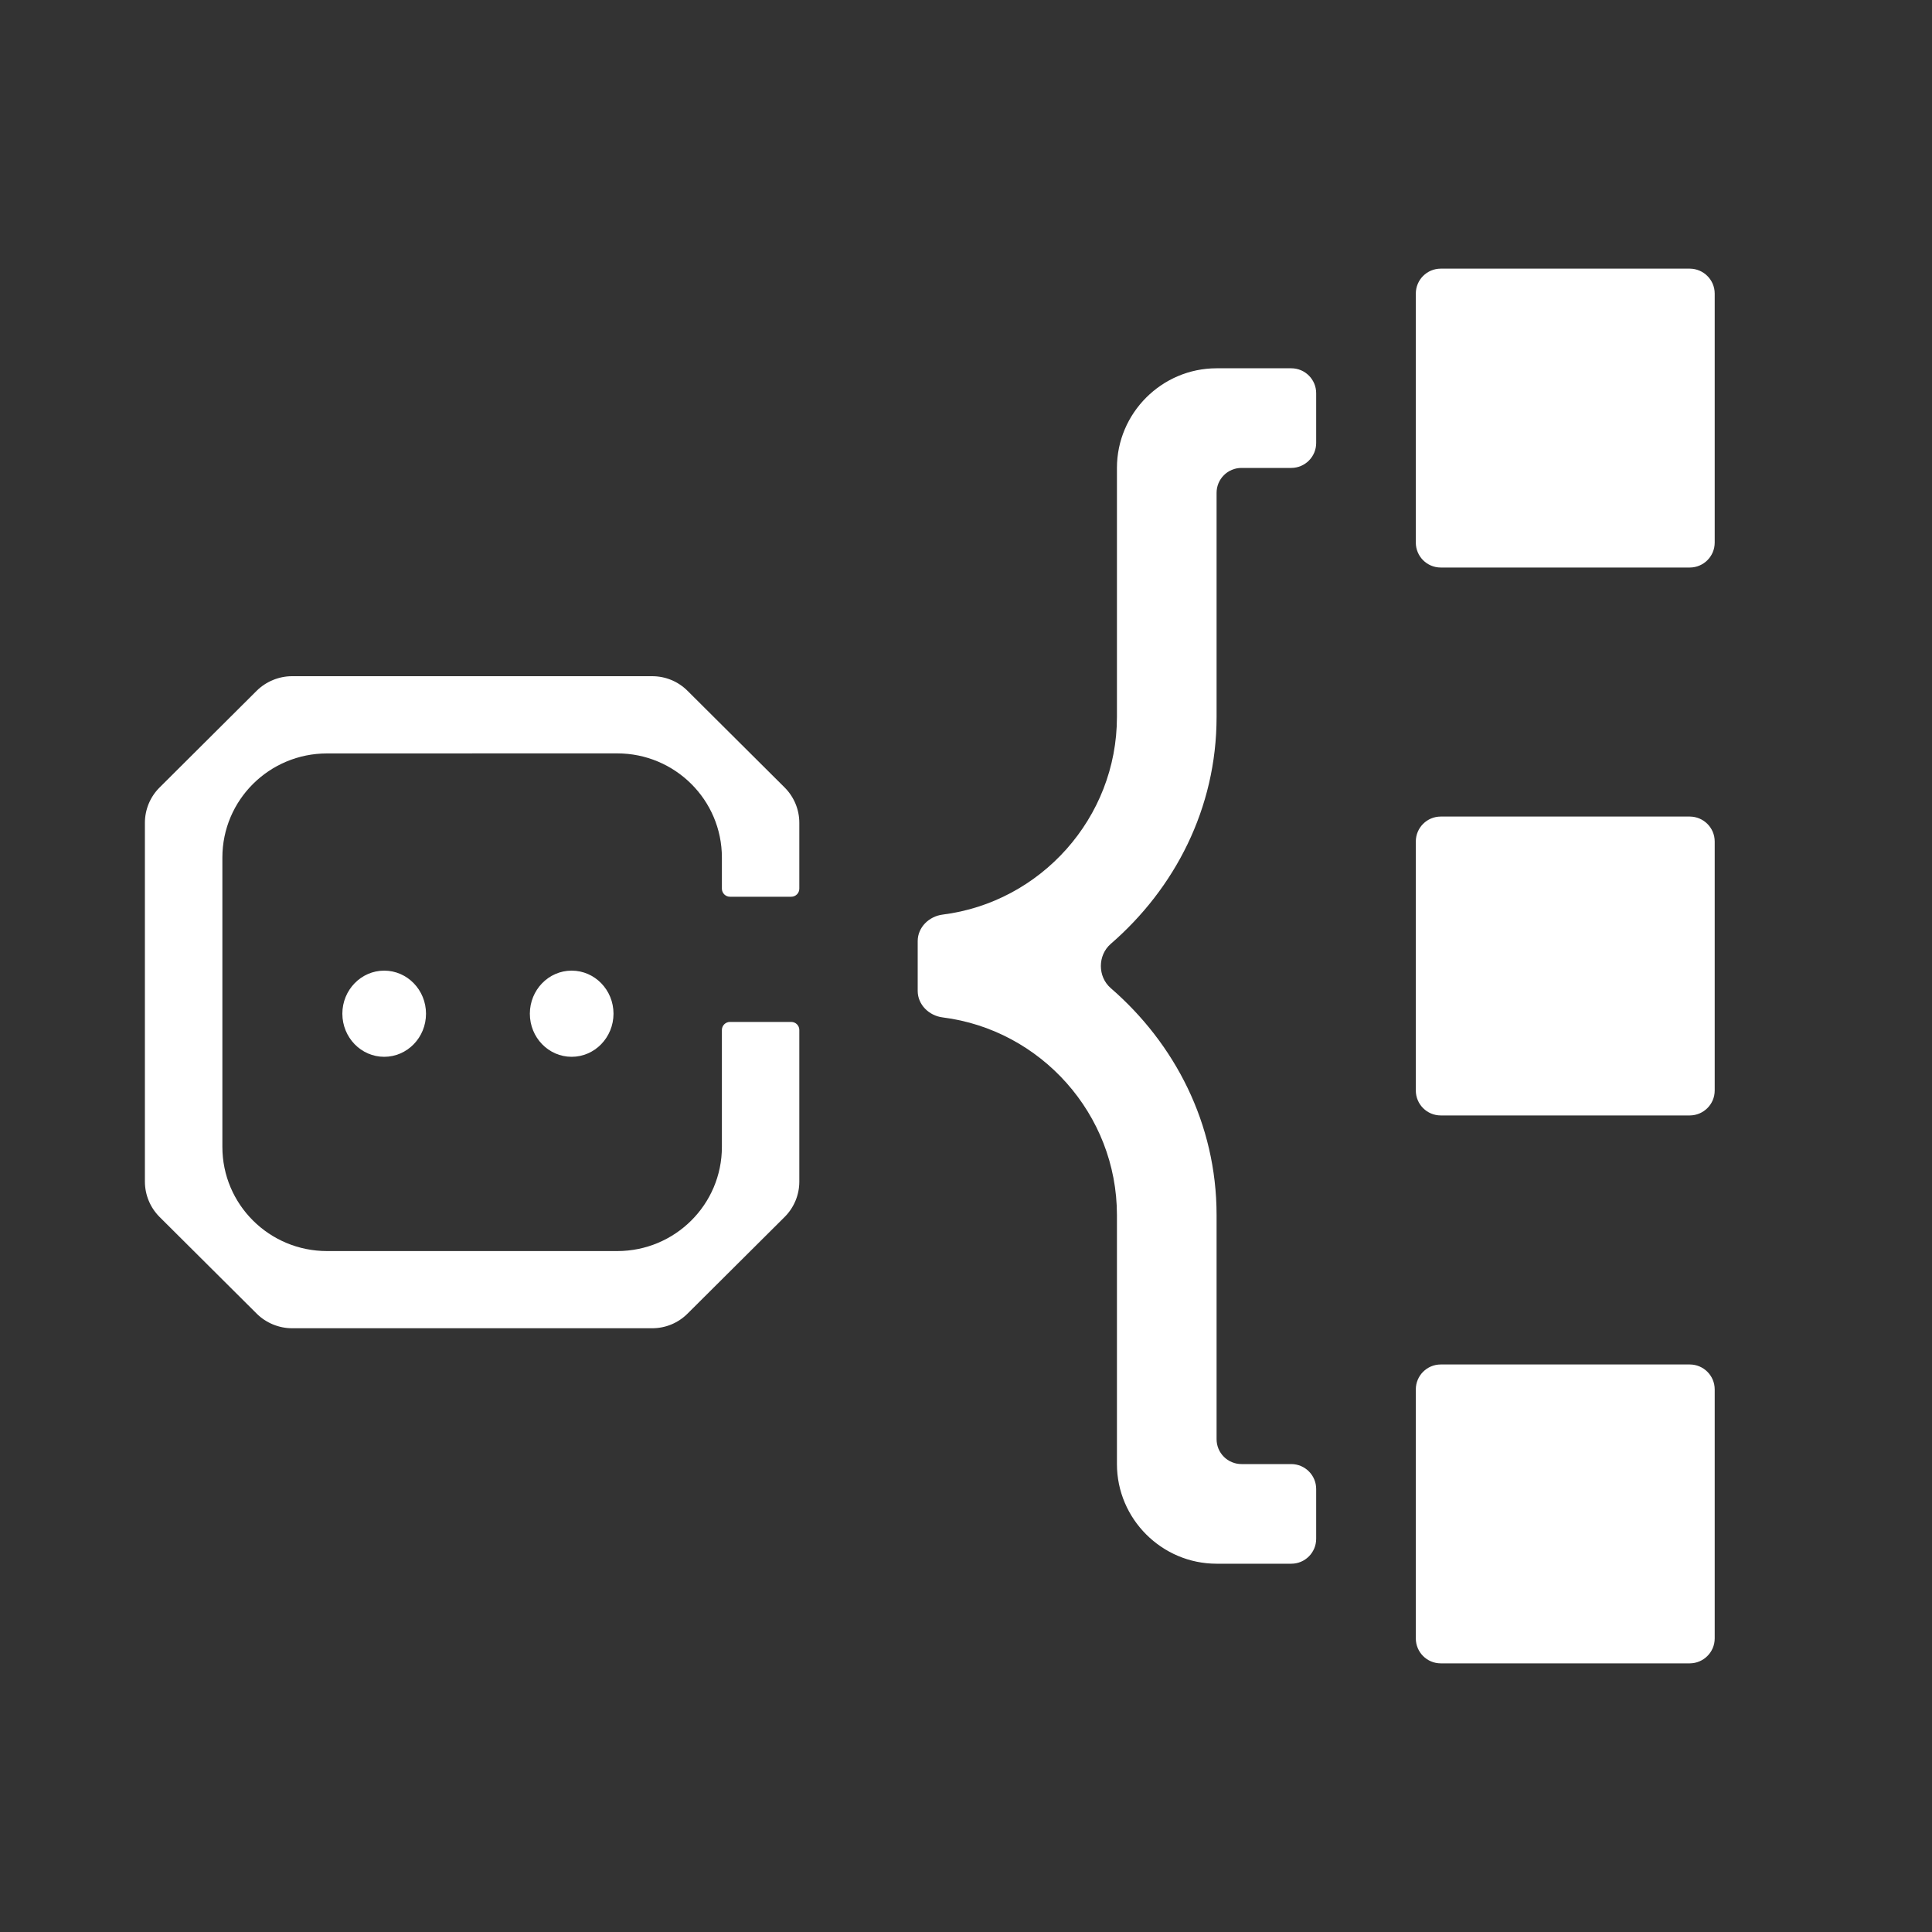 <svg width="40" height="40" viewBox="0 0 40 40" fill="none" xmlns="http://www.w3.org/2000/svg">
<rect x="0" y="0" width="40" height="40" fill="#333333" stroke="none"/>
<g clip-path="url(#clip0_152_3086)">
<path d="M34.985 28.25C35.269 28.25 35.501 28.481 35.501 28.766V33.922C35.501 34.206 35.269 34.437 34.985 34.438H29.829C29.544 34.438 29.313 34.207 29.313 33.922V28.766C29.313 28.481 29.544 28.25 29.829 28.25H34.985ZM26.735 7.625C27.019 7.625 27.25 7.856 27.25 8.141V9.172C27.25 9.456 27.019 9.687 26.735 9.688H25.704C25.419 9.688 25.188 9.918 25.188 10.203V14.844C25.188 16.739 24.319 18.397 22.997 19.542C22.724 19.779 22.724 20.221 22.997 20.458C24.319 21.603 25.188 23.261 25.188 25.156V29.797C25.188 30.082 25.419 30.312 25.704 30.312H26.735C27.019 30.313 27.25 30.544 27.25 30.828V31.859C27.25 32.144 27.019 32.375 26.735 32.375H25.188C24.054 32.375 23.125 31.447 23.125 30.312V25.156C23.125 23.062 21.543 21.319 19.515 21.064C19.233 21.028 19 20.8 19 20.516V19.484C19 19.2 19.233 18.972 19.515 18.936C21.543 18.681 23.125 16.938 23.125 14.844V9.688C23.125 8.553 24.054 7.625 25.188 7.625H26.735ZM13.502 14C13.779 14 14.04 14.108 14.236 14.304L16.245 16.304C16.439 16.498 16.549 16.76 16.549 17.035V18.399C16.549 18.491 16.474 18.566 16.382 18.566H15.113C15.021 18.566 14.946 18.491 14.946 18.399V17.755C14.946 16.563 13.976 15.598 12.779 15.598H9.775V15.599H6.771C5.574 15.599 4.604 16.564 4.604 17.755V23.745C4.604 24.937 5.574 25.902 6.771 25.902H12.779C13.976 25.902 14.946 24.937 14.946 23.745V21.324C14.946 21.233 15.021 21.158 15.113 21.158H16.382C16.474 21.158 16.549 21.233 16.549 21.324V24.465C16.549 24.74 16.439 25.002 16.245 25.196L14.236 27.196C14.04 27.392 13.779 27.5 13.502 27.5H6.047C5.774 27.5 5.506 27.389 5.313 27.196L3.304 25.196C3.11 25.002 3.001 24.74 3 24.466V17.035C3 16.761 3.109 16.498 3.304 16.304L5.313 14.303C5.506 14.111 5.774 14 6.047 14H13.502ZM34.985 16.906C35.269 16.907 35.501 17.137 35.501 17.422V22.578C35.501 22.863 35.269 23.093 34.985 23.094H29.829C29.544 23.094 29.313 22.863 29.313 22.578V17.422C29.313 17.137 29.544 16.906 29.829 16.906H34.985ZM7.954 20.096C8.432 20.096 8.82 20.495 8.82 20.988C8.82 21.481 8.432 21.88 7.954 21.88C7.476 21.88 7.089 21.481 7.088 20.988C7.088 20.496 7.476 20.096 7.954 20.096ZM11.835 20.096C12.314 20.096 12.702 20.495 12.702 20.988C12.701 21.481 12.313 21.88 11.835 21.88C11.357 21.88 10.97 21.481 10.97 20.988C10.97 20.496 11.357 20.096 11.835 20.096ZM34.985 5.562C35.269 5.563 35.501 5.794 35.501 6.078V11.234C35.501 11.519 35.269 11.75 34.985 11.75H29.829C29.544 11.75 29.313 11.519 29.313 11.234V6.078C29.313 5.793 29.544 5.562 29.829 5.562H34.985Z" fill="white"/>
</g>
<defs>
<clipPath id="clip0_152_3086">
<rect width="40" height="40" fill="white"/>
</clipPath>
</defs>
</svg>
